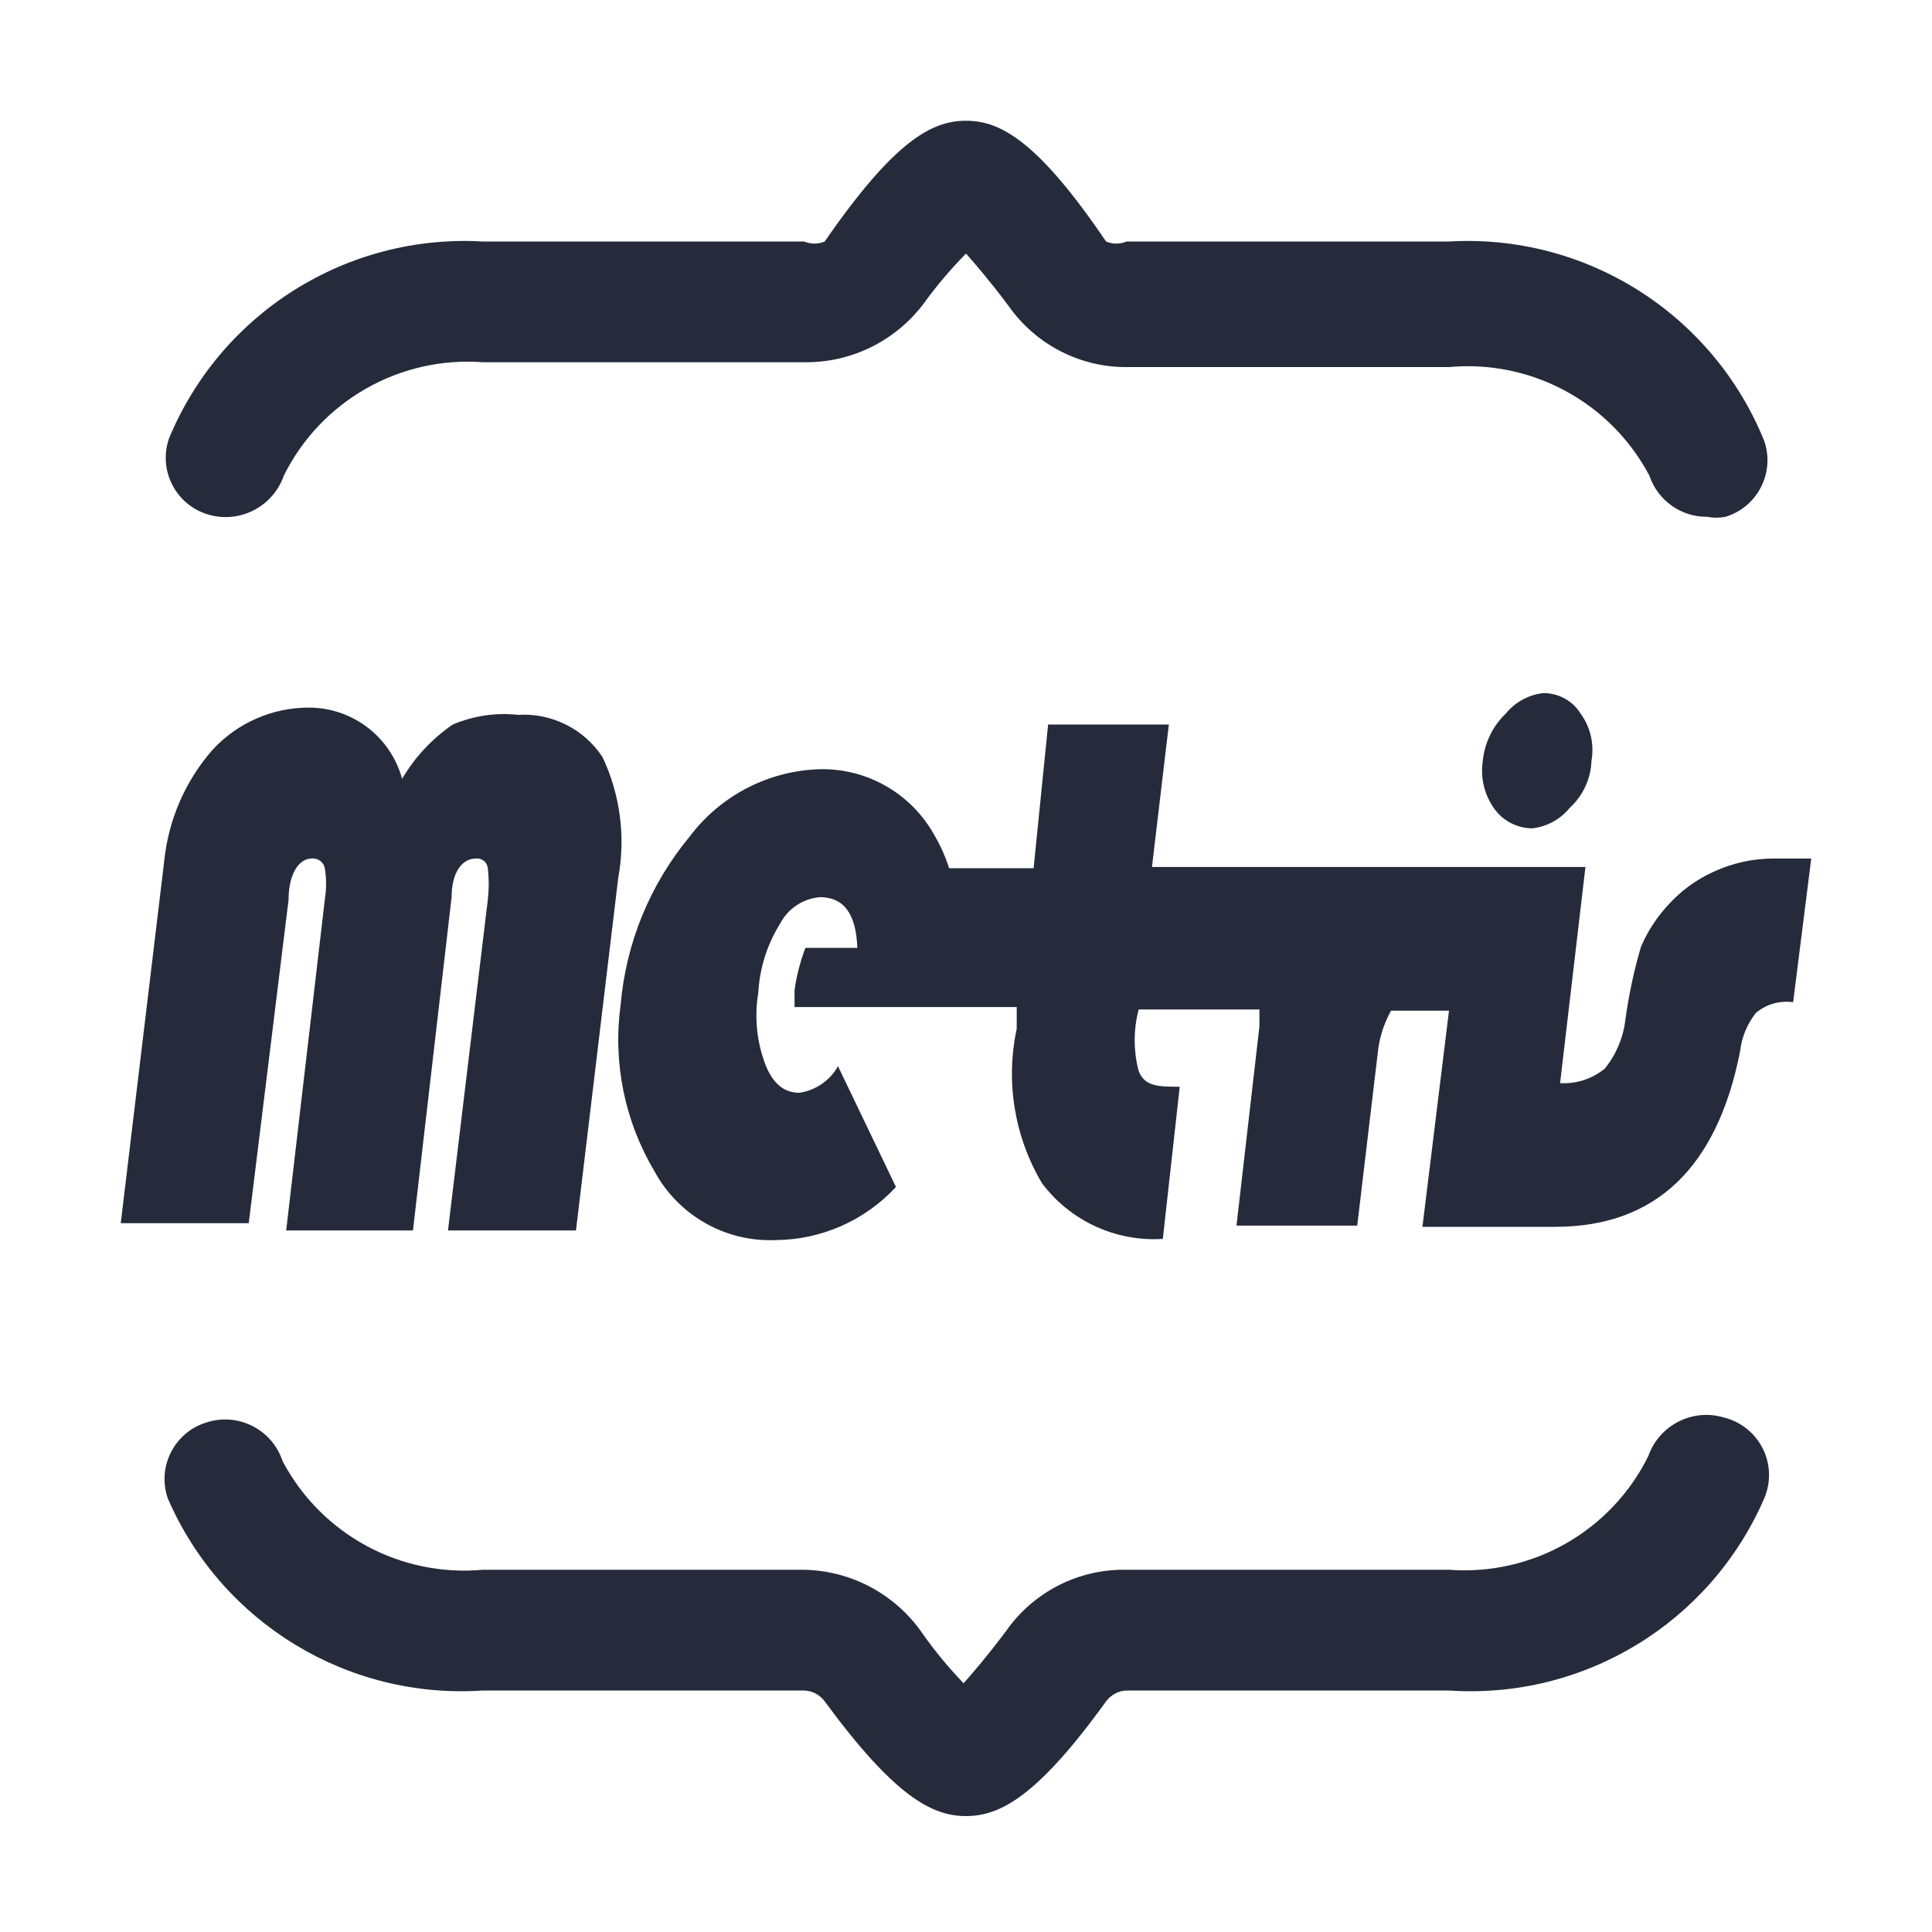 <?xml version="1.0" encoding="UTF-8"?>
<svg width="16px" height="16px" viewBox="0 0 16 16" version="1.1" xmlns="http://www.w3.org/2000/svg" xmlns:xlink="http://www.w3.org/1999/xlink">
    <title>metrics红线</title>
    <g id="metrics红线" stroke="none" stroke-width="1" fill="none" fill-rule="evenodd">
        <path d="M13.65,12.06 C13.74,11.802 14.018,11.66 14.28,11.74 C14.419,11.775 14.536,11.87 14.6,11.999 C14.664,12.128 14.667,12.278 14.61,12.41 C14.164,13.439 13.119,14.076 12,14 L12,14 L9.33,14 C9.263,14.002 9.2,14.036 9.16,14.09 C8.59,14.88 8.28,15.04 8,15.04 C7.72,15.04 7.41,14.88 6.83,14.09 C6.79,14.036 6.727,14.002 6.66,14 L6.66,14 L4,14 C2.881,14.076 1.836,13.439 1.39,12.41 C1.346,12.284 1.355,12.146 1.416,12.027 C1.476,11.908 1.582,11.819 1.71,11.78 C1.972,11.695 2.254,11.838 2.34,12.1 C2.661,12.708 3.316,13.063 4,13 L4,13 L6.62,13 C7.015,12.995 7.387,13.181 7.62,13.5 C7.728,13.656 7.848,13.803 7.98,13.94 C8.06,13.85 8.18,13.71 8.33,13.51 C8.557,13.184 8.932,12.992 9.33,13 L9.33,13 L12,13 C12.69,13.052 13.343,12.68 13.65,12.06 Z M9.68,6 L9.54,7.18 L13.13,7.18 L12.92,8.97 C13.054,8.978 13.186,8.935 13.29,8.85 C13.383,8.735 13.442,8.597 13.46,8.45 C13.488,8.244 13.531,8.04 13.59,7.84 C13.644,7.715 13.718,7.6 13.81,7.5 C13.916,7.381 14.045,7.286 14.19,7.22 C14.35,7.146 14.524,7.108 14.7,7.11 L14.7,7.11 L15,7.11 L14.85,8.3 C14.739,8.284 14.625,8.317 14.54,8.39 C14.468,8.483 14.423,8.593 14.41,8.71 C14.22,9.67 13.71,10.16 12.88,10.16 L12.88,10.16 L11.78,10.16 L12,8.37 L11.52,8.37 C11.46,8.478 11.422,8.597 11.41,8.72 L11.41,8.72 L11.24,10.15 L10.24,10.15 L10.43,8.5 L10.43,8.5 L10.43,8.36 L9.43,8.36 C9.386,8.527 9.386,8.703 9.43,8.87 C9.48,9 9.6,9 9.77,9 L9.77,9 L9.63,10.26 C9.241,10.285 8.865,10.112 8.63,9.8 C8.401,9.415 8.326,8.958 8.42,8.52 L8.42,8.52 L8.42,8.34 L6.58,8.34 L6.58,8.34 L6.58,8.2 C6.597,8.08 6.627,7.963 6.67,7.85 L6.67,7.85 L7.1,7.85 C7.09,7.57 6.99,7.43 6.79,7.43 C6.649,7.442 6.525,7.525 6.46,7.65 C6.353,7.822 6.291,8.018 6.28,8.22 C6.246,8.422 6.267,8.629 6.34,8.82 C6.4,8.97 6.49,9.05 6.62,9.05 C6.755,9.03 6.873,8.949 6.94,8.83 L6.94,8.83 L7.42,9.83 C7.162,10.109 6.8,10.268 6.42,10.27 C6.005,10.286 5.618,10.065 5.42,9.7 C5.173,9.285 5.074,8.798 5.14,8.32 C5.184,7.809 5.383,7.325 5.71,6.93 C5.968,6.586 6.37,6.379 6.8,6.37 C7.191,6.366 7.552,6.577 7.74,6.92 C7.79,7.005 7.83,7.096 7.86,7.19 L7.86,7.19 L8.56,7.19 L8.68,6 L9.68,6 Z M2.56,5.86 C2.92,5.861 3.235,6.102 3.33,6.45 C3.435,6.271 3.579,6.117 3.75,6 C3.92,5.928 4.106,5.9 4.29,5.92 C4.569,5.903 4.836,6.036 4.99,6.27 C5.137,6.582 5.182,6.931 5.12,7.27 L5.12,7.27 L4.77,10.19 L3.71,10.19 L4.04,7.45 C4.05,7.364 4.05,7.276 4.04,7.19 C4.037,7.166 4.026,7.144 4.007,7.129 C3.988,7.114 3.964,7.107 3.94,7.11 C3.83,7.11 3.74,7.22 3.74,7.43 L3.74,7.43 L3.42,10.19 L2.37,10.19 L2.69,7.45 C2.704,7.364 2.704,7.276 2.69,7.19 C2.68,7.139 2.632,7.104 2.58,7.11 C2.48,7.11 2.39,7.23 2.39,7.45 L2.39,7.45 L2.06,10.13 L1,10.13 L1.36,7.13 C1.395,6.789 1.534,6.468 1.76,6.21 C1.966,5.986 2.256,5.859 2.56,5.86 Z M12.78,5.74 C12.906,5.739 13.024,5.803 13.09,5.91 C13.172,6.022 13.204,6.163 13.18,6.3 C13.175,6.449 13.11,6.59 13,6.69 C12.923,6.785 12.812,6.846 12.69,6.86 C12.562,6.859 12.442,6.796 12.37,6.69 C12.291,6.576 12.259,6.437 12.28,6.3 C12.295,6.152 12.362,6.013 12.47,5.91 C12.547,5.815 12.658,5.754 12.78,5.74 Z M8,1 C8.28,1 8.59,1.16 9.16,2 C9.214,2.023 9.276,2.023 9.33,2 L9.33,2 L12,2 C13.134,1.934 14.183,2.598 14.61,3.65 C14.654,3.776 14.645,3.914 14.584,4.033 C14.524,4.152 14.418,4.241 14.29,4.28 C14.24,4.29 14.19,4.29 14.14,4.28 C13.923,4.283 13.729,4.145 13.66,3.94 C13.339,3.332 12.684,2.977 12,3.04 L12,3.04 L9.35,3.04 C8.952,3.048 8.577,2.856 8.35,2.53 C8.2,2.33 8.08,2.19 8,2.1 C7.877,2.225 7.763,2.358 7.66,2.5 C7.427,2.819 7.055,3.005 6.66,3 L6.66,3 L4,3 C3.31,2.948 2.657,3.32 2.35,3.94 C2.26,4.198 1.982,4.34 1.72,4.26 C1.592,4.221 1.486,4.132 1.426,4.013 C1.365,3.894 1.356,3.756 1.4,3.63 C1.832,2.589 2.875,1.935 4,2 L4,2 L6.66,2 C6.714,2.023 6.776,2.023 6.83,2 C7.41,1.16 7.72,1 8,1 Z" id="形状结合" fill="#252B3A" fill-rule="nonzero"></path>
    </g>
</svg>